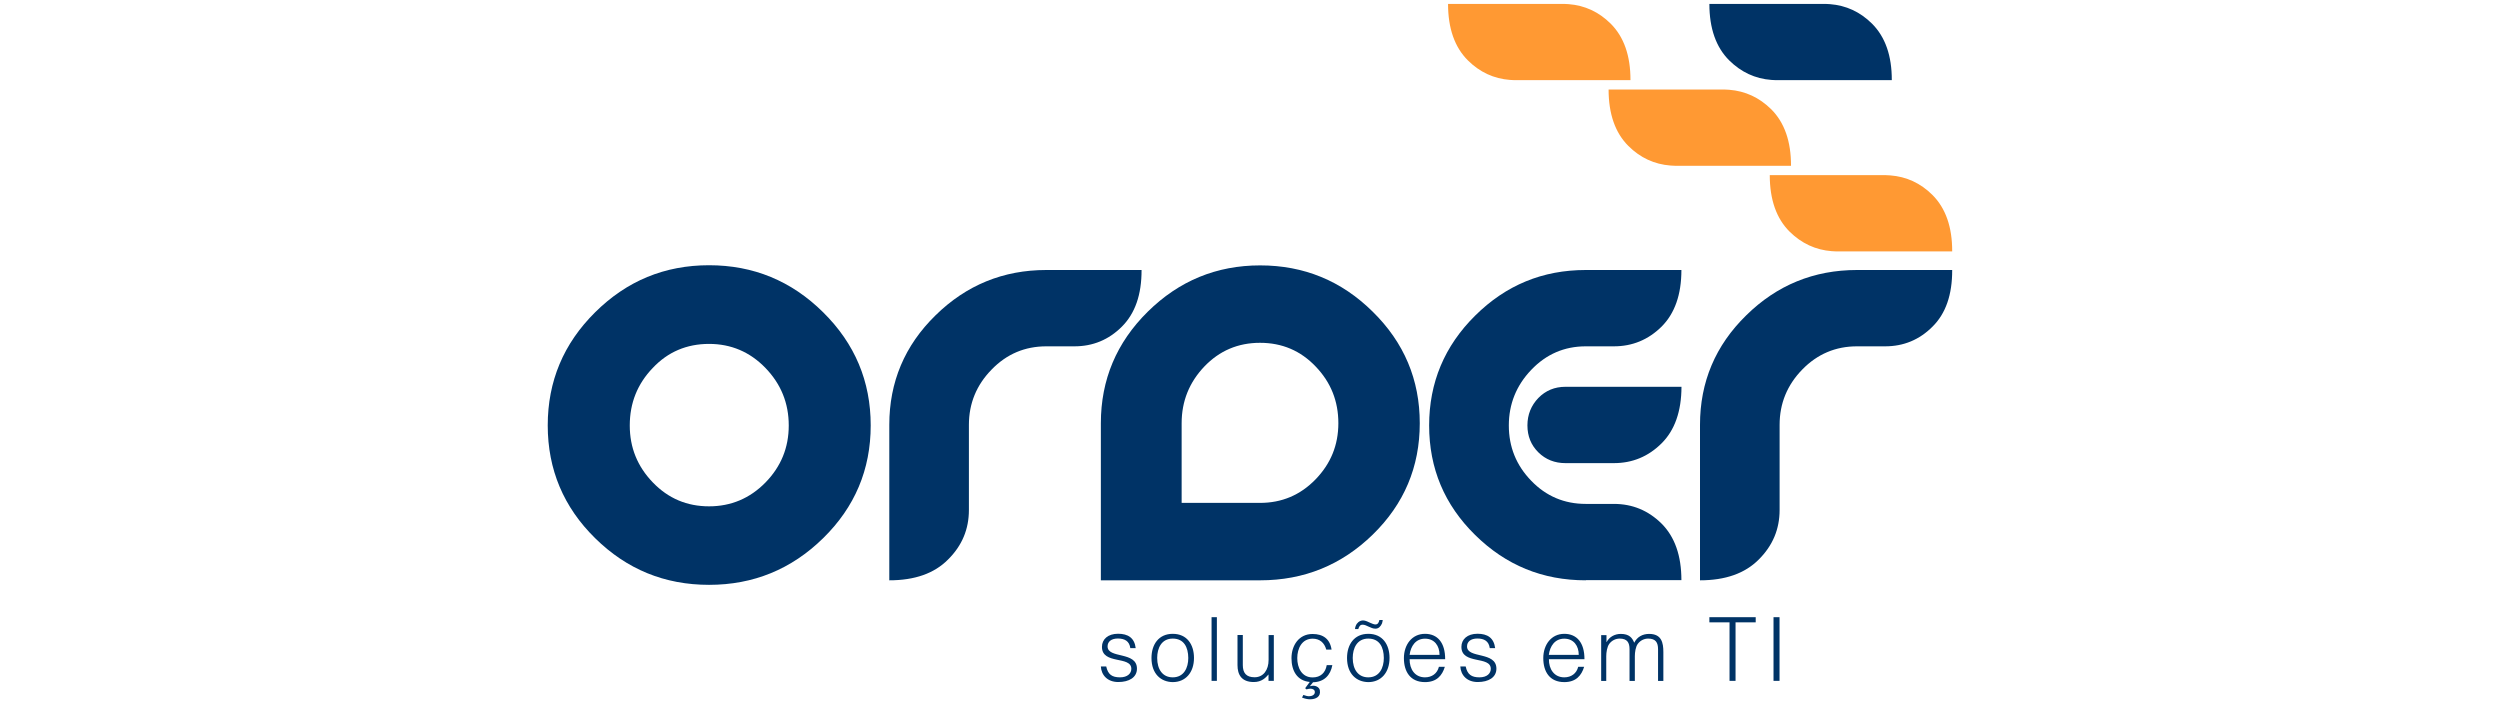 <?xml version="1.0" encoding="utf-8"?>
<!-- Generator: Adobe Illustrator 27.5.0, SVG Export Plug-In . SVG Version: 6.00 Build 0)  -->
<svg version="1.1" id="Layer_1" xmlns="http://www.w3.org/2000/svg" xmlns:xlink="http://www.w3.org/1999/xlink" x="0px" y="0px"
	 viewBox="0 0 320 90" style="enable-background:new 0 0 320 90;" xml:space="preserve">
<style type="text/css">
	.st0{fill:#FF9933;}
	.st1{fill:#003366;}
</style>
<g>
	<path class="st0" d="M247.35,24.95c-1.53-1.52-3.33-2.34-5.39-2.5c-0.19-0.02-0.38-0.03-0.57-0.03h-14.86
		c0,3.13,0.85,5.55,2.54,7.23c1.53,1.51,3.33,2.34,5.39,2.5c0.19,0.02,0.38,0.03,0.57,0.03h6.35h8.5
		C249.89,29.05,249.04,26.64,247.35,24.95z"/>
	<path class="st0" d="M226.72,13.99c-1.53-1.51-3.33-2.34-5.39-2.5c-0.19-0.02-0.38-0.03-0.57-0.03h-14.86
		c0,3.13,0.85,5.55,2.54,7.23c1.53,1.52,3.33,2.34,5.39,2.5c0.19,0.02,0.38,0.03,0.57,0.03h6.35h8.5
		C229.26,18.1,228.41,15.68,226.72,13.99z"/>
	<path class="st0" d="M206.17,3.03c-1.53-1.52-3.33-2.34-5.39-2.5c-0.19-0.02-0.38-0.03-0.57-0.03h-14.86
		c0,3.13,0.85,5.55,2.54,7.23c1.53,1.52,3.33,2.34,5.39,2.5c0.19,0.02,0.38,0.03,0.57,0.03h6.35h8.5
		C208.71,7.13,207.86,4.72,206.17,3.03z"/>
	<path class="st1" d="M239.62,3.03c-1.53-1.52-3.33-2.34-5.39-2.5c-0.19-0.02-0.38-0.03-0.57-0.03h-14.86
		c0,3.13,0.85,5.55,2.54,7.23c1.53,1.51,3.32,2.34,5.39,2.5c0.19,0.02,0.38,0.03,0.57,0.03h6.35h8.5
		C242.16,7.13,241.31,4.72,239.62,3.03z"/>
	<path class="st1" d="M90.76,74.86c-5.69,0-10.54-1.99-14.58-5.97c-4.04-3.97-6.07-8.79-6.07-14.44c0-5.65,2.02-10.47,6.07-14.48
		c4.04-4.01,8.89-6.02,14.58-6.02c5.67,0,10.54,2,14.6,6.02c4.06,4.01,6.09,8.83,6.09,14.48c0,5.65-2.03,10.46-6.09,14.44
		C101.3,72.87,96.43,74.86,90.76,74.86z M90.76,44.02c-2.86,0-5.27,1.02-7.21,3.08c-1.97,2.05-2.94,4.5-2.94,7.36
		c0,2.83,0.98,5.25,2.96,7.3c1.97,2.04,4.36,3.05,7.19,3.05c2.81,0,5.23-1.02,7.22-3.05c1.99-2.04,2.98-4.46,2.98-7.3
		c0-2.86-1-5.31-2.98-7.36C95.99,45.04,93.57,44.02,90.76,44.02z"/>
	<path class="st1" d="M143.6,41.81c-1.68,1.68-3.71,2.52-6.07,2.52h-3.6c-2.74,0-5.07,0.98-7,2.97c-1.94,1.98-2.91,4.34-2.91,7.08
		v10.89c0,2.47-0.88,4.58-2.67,6.35c-1.76,1.78-4.27,2.66-7.52,2.66v-19.9c0-5.48,1.97-10.16,5.92-14.02
		c3.93-3.86,8.66-5.8,14.17-5.8h12.2C146.13,37.72,145.29,40.12,143.6,41.81z"/>
	<path class="st1" d="M161.31,74.28h-20.4V54.17c0-5.56,2-10.32,6-14.27c4-3.95,8.8-5.93,14.39-5.93c5.6,0,10.41,1.97,14.41,5.93
		c4.02,3.95,6.02,8.71,6.02,14.27c0,5.6-2.01,10.35-6.02,14.26C171.72,72.32,166.91,74.28,161.31,74.28z M161.28,43.88
		c-2.81,0-5.19,1.01-7.13,3.04c-1.92,2.02-2.9,4.43-2.9,7.25v10.2h10.03c2.79,0,5.16-1,7.11-3.01c1.95-2.01,2.92-4.4,2.92-7.19
		c0-2.82-0.96-5.23-2.9-7.25C166.48,44.89,164.11,43.88,161.28,43.88z"/>
	<path class="st1" d="M202.98,74.28c-5.53,0-10.23-1.93-14.16-5.8c-3.93-3.86-5.89-8.53-5.89-14.02c0-5.48,1.96-10.17,5.89-14.06
		c3.93-3.9,8.63-5.84,14.16-5.84h12.24c0,3.15-0.85,5.56-2.54,7.25c-1.7,1.68-3.74,2.52-6.1,2.52h-3.6c-2.75,0-5.07,1.01-6.98,3.01
		c-1.92,2.01-2.87,4.39-2.87,7.12c0,2.75,0.95,5.1,2.87,7.08c1.91,1.98,4.24,2.96,6.98,2.96h3.6c2.37,0,4.4,0.84,6.1,2.52
		c1.69,1.69,2.54,4.1,2.54,7.24H202.98z M212.68,56.75c-1.7,1.69-3.74,2.53-6.1,2.53h-6.21c-1.36,0-2.53-0.46-3.46-1.38
		c-0.93-0.92-1.4-2.07-1.4-3.45c0-1.38,0.48-2.55,1.4-3.51c0.93-0.95,2.09-1.43,3.46-1.43h14.86
		C215.22,52.65,214.37,55.07,212.68,56.75z"/>
	<path class="st1" d="M247.36,41.81c-1.67,1.68-3.7,2.52-6.06,2.52h-3.6c-2.75,0-5.08,0.99-7.01,2.97c-1.93,1.98-2.9,4.34-2.9,7.08
		v10.89c0,2.47-0.89,4.58-2.67,6.35c-1.77,1.78-4.28,2.66-7.52,2.66v-19.9c0-5.48,1.97-10.16,5.92-14.02
		c3.92-3.86,8.65-5.8,14.17-5.8h12.19C249.89,37.72,249.06,40.13,247.36,41.81z"/>
	<g>
		<path class="st1" d="M141.6,85.32c0.22,1.01,0.74,1.38,1.76,1.38c0.98,0,1.45-0.52,1.45-1.09c0-1.7-3.76-0.5-3.76-2.81
			c0-0.97,0.76-1.68,2.06-1.68c1.27,0,2.1,0.52,2.26,1.84h-0.69c-0.12-0.91-0.74-1.23-1.59-1.23c-0.86,0-1.32,0.41-1.32,1.01
			c0,1.6,3.76,0.6,3.76,2.85c0,1.12-1.01,1.71-2.39,1.71c-1.38,0-2.17-0.88-2.23-1.99H141.6z"/>
		<path class="st1" d="M147.39,84.22c0-1.71,0.91-3.09,2.72-3.09c1.83,0,2.72,1.37,2.72,3.09c0,1.86-1.08,3.09-2.72,3.09
			C148.61,87.29,147.39,86.27,147.39,84.22z M150.11,81.74c-1.43,0-1.99,1.21-1.99,2.48c0,1.46,0.69,2.48,1.99,2.48
			c1.43,0,1.99-1.22,1.99-2.48C152.09,82.84,151.54,81.74,150.11,81.74z"/>
		<path class="st1" d="M155.08,87.16V79h0.68v8.15H155.08z"/>
		<path class="st1" d="M162.37,81.29h0.68v5.86h-0.68v-0.82c-0.36,0.41-0.86,0.97-1.89,0.97c-1.56,0-2.08-0.94-2.08-2.16v-3.86h0.68
			v3.85c0,1.01,0.44,1.56,1.51,1.56c1.12,0,1.79-0.93,1.79-2.22V81.29z"/>
		<path class="st1" d="M169.76,83.14c-0.24-0.87-0.84-1.39-1.74-1.39c-1.39,0-1.97,1.27-1.97,2.49c0,1.23,0.57,2.47,1.97,2.47
			c1.01,0,1.64-0.6,1.8-1.57h0.72c-0.24,1.28-1.03,2.15-2.47,2.19l-0.41,0.51c0.14-0.03,0.27-0.07,0.41-0.07
			c0.5,0,0.83,0.3,0.87,0.59c0.15,0.82-0.52,1.15-1.25,1.15c-0.35,0-0.7-0.09-1.03-0.22l0.17-0.34c0.24,0.08,0.48,0.17,0.72,0.17
			c0.33,0,0.75-0.15,0.75-0.53c0-0.31-0.28-0.44-0.57-0.44c-0.17,0-0.33,0.05-0.5,0.09l-0.17-0.15l0.59-0.8
			c-1.62-0.15-2.34-1.43-2.34-3.04c0-1.63,0.94-3.1,2.7-3.1c1.35,0,2.23,0.64,2.43,2H169.76z"/>
		<path class="st1" d="M172.42,84.22c0-1.71,0.91-3.09,2.72-3.09c1.83,0,2.72,1.37,2.72,3.09c0,1.86-1.08,3.09-2.72,3.09
			C173.64,87.29,172.42,86.27,172.42,84.22z M175.14,81.74c-1.43,0-1.99,1.21-1.99,2.48c0,1.46,0.69,2.48,1.99,2.48
			c1.43,0,1.99-1.22,1.99-2.48C177.12,82.84,176.58,81.74,175.14,81.74z M173.44,80.52c0.02-0.27,0.11-0.49,0.23-0.67
			c0.23-0.32,0.61-0.5,1-0.41c0.42,0.08,1,0.49,1.39,0.49c0.33,0,0.44-0.29,0.5-0.57h0.43c-0.01,0.15-0.06,0.29-0.09,0.43
			c-0.16,0.36-0.41,0.68-0.84,0.68c-0.62,0-1.13-0.51-1.65-0.51c-0.34,0-0.46,0.27-0.55,0.56H173.44z"/>
		<path class="st1" d="M180.43,84.38c-0.01,1.27,0.67,2.32,1.97,2.32c0.88,0,1.57-0.49,1.78-1.35h0.76
			c-0.34,1.11-1.04,1.96-2.54,1.96c-1.88,0-2.7-1.34-2.7-3.07c0-1.71,1.02-3.11,2.7-3.11c1.61,0,2.59,1.14,2.58,3.25H180.43z
			 M184.26,83.82c0-1.14-0.63-2.07-1.86-2.07c-1.2,0-1.83,0.96-1.97,2.07H184.26z"/>
		<path class="st1" d="M187.61,85.32c0.22,1.01,0.74,1.38,1.76,1.38c0.99,0,1.45-0.52,1.45-1.09c0-1.7-3.76-0.5-3.76-2.81
			c0-0.97,0.76-1.68,2.06-1.68c1.27,0,2.09,0.52,2.26,1.84h-0.69c-0.12-0.91-0.74-1.23-1.58-1.23c-0.86,0-1.33,0.41-1.33,1.01
			c0,1.6,3.76,0.6,3.76,2.85c0,1.12-1.01,1.71-2.39,1.71c-1.38,0-2.17-0.88-2.23-1.99H187.61z"/>
		<path class="st1" d="M198.26,84.38c-0.01,1.27,0.67,2.32,1.97,2.32c0.88,0,1.57-0.49,1.78-1.35h0.76
			c-0.34,1.11-1.04,1.96-2.54,1.96c-1.88,0-2.69-1.34-2.69-3.07c0-1.71,1.02-3.11,2.69-3.11c1.61,0,2.59,1.14,2.58,3.25H198.26z
			 M202.08,83.82c0-1.14-0.63-2.07-1.86-2.07c-1.2,0-1.83,0.96-1.97,2.07H202.08z"/>
		<path class="st1" d="M205.63,87.16h-0.68v-5.86h0.68v0.88h0.02c0.35-0.67,1.05-1.04,1.81-1.04c1.09,0,1.47,0.51,1.72,1.13
			c0.38-0.76,1.08-1.13,1.91-1.13c1.6,0,1.82,1.14,1.82,2.32v3.7h-0.68V83.1c0-0.84-0.29-1.36-1.26-1.36c-0.5,0-0.99,0.22-1.33,0.67
			c-0.29,0.39-0.38,1.1-0.38,1.59v3.16h-0.68V83.1c0-0.84-0.29-1.36-1.26-1.36c-0.5,0-0.99,0.22-1.33,0.67
			c-0.29,0.39-0.39,1.1-0.39,1.59V87.16z"/>
		<path class="st1" d="M218.8,79h5.93v0.66h-2.58v7.49h-0.77v-7.49h-2.58V79z"/>
		<path class="st1" d="M227.01,87.16V79h0.77v8.15H227.01z"/>
	</g>
</g>
</svg>

